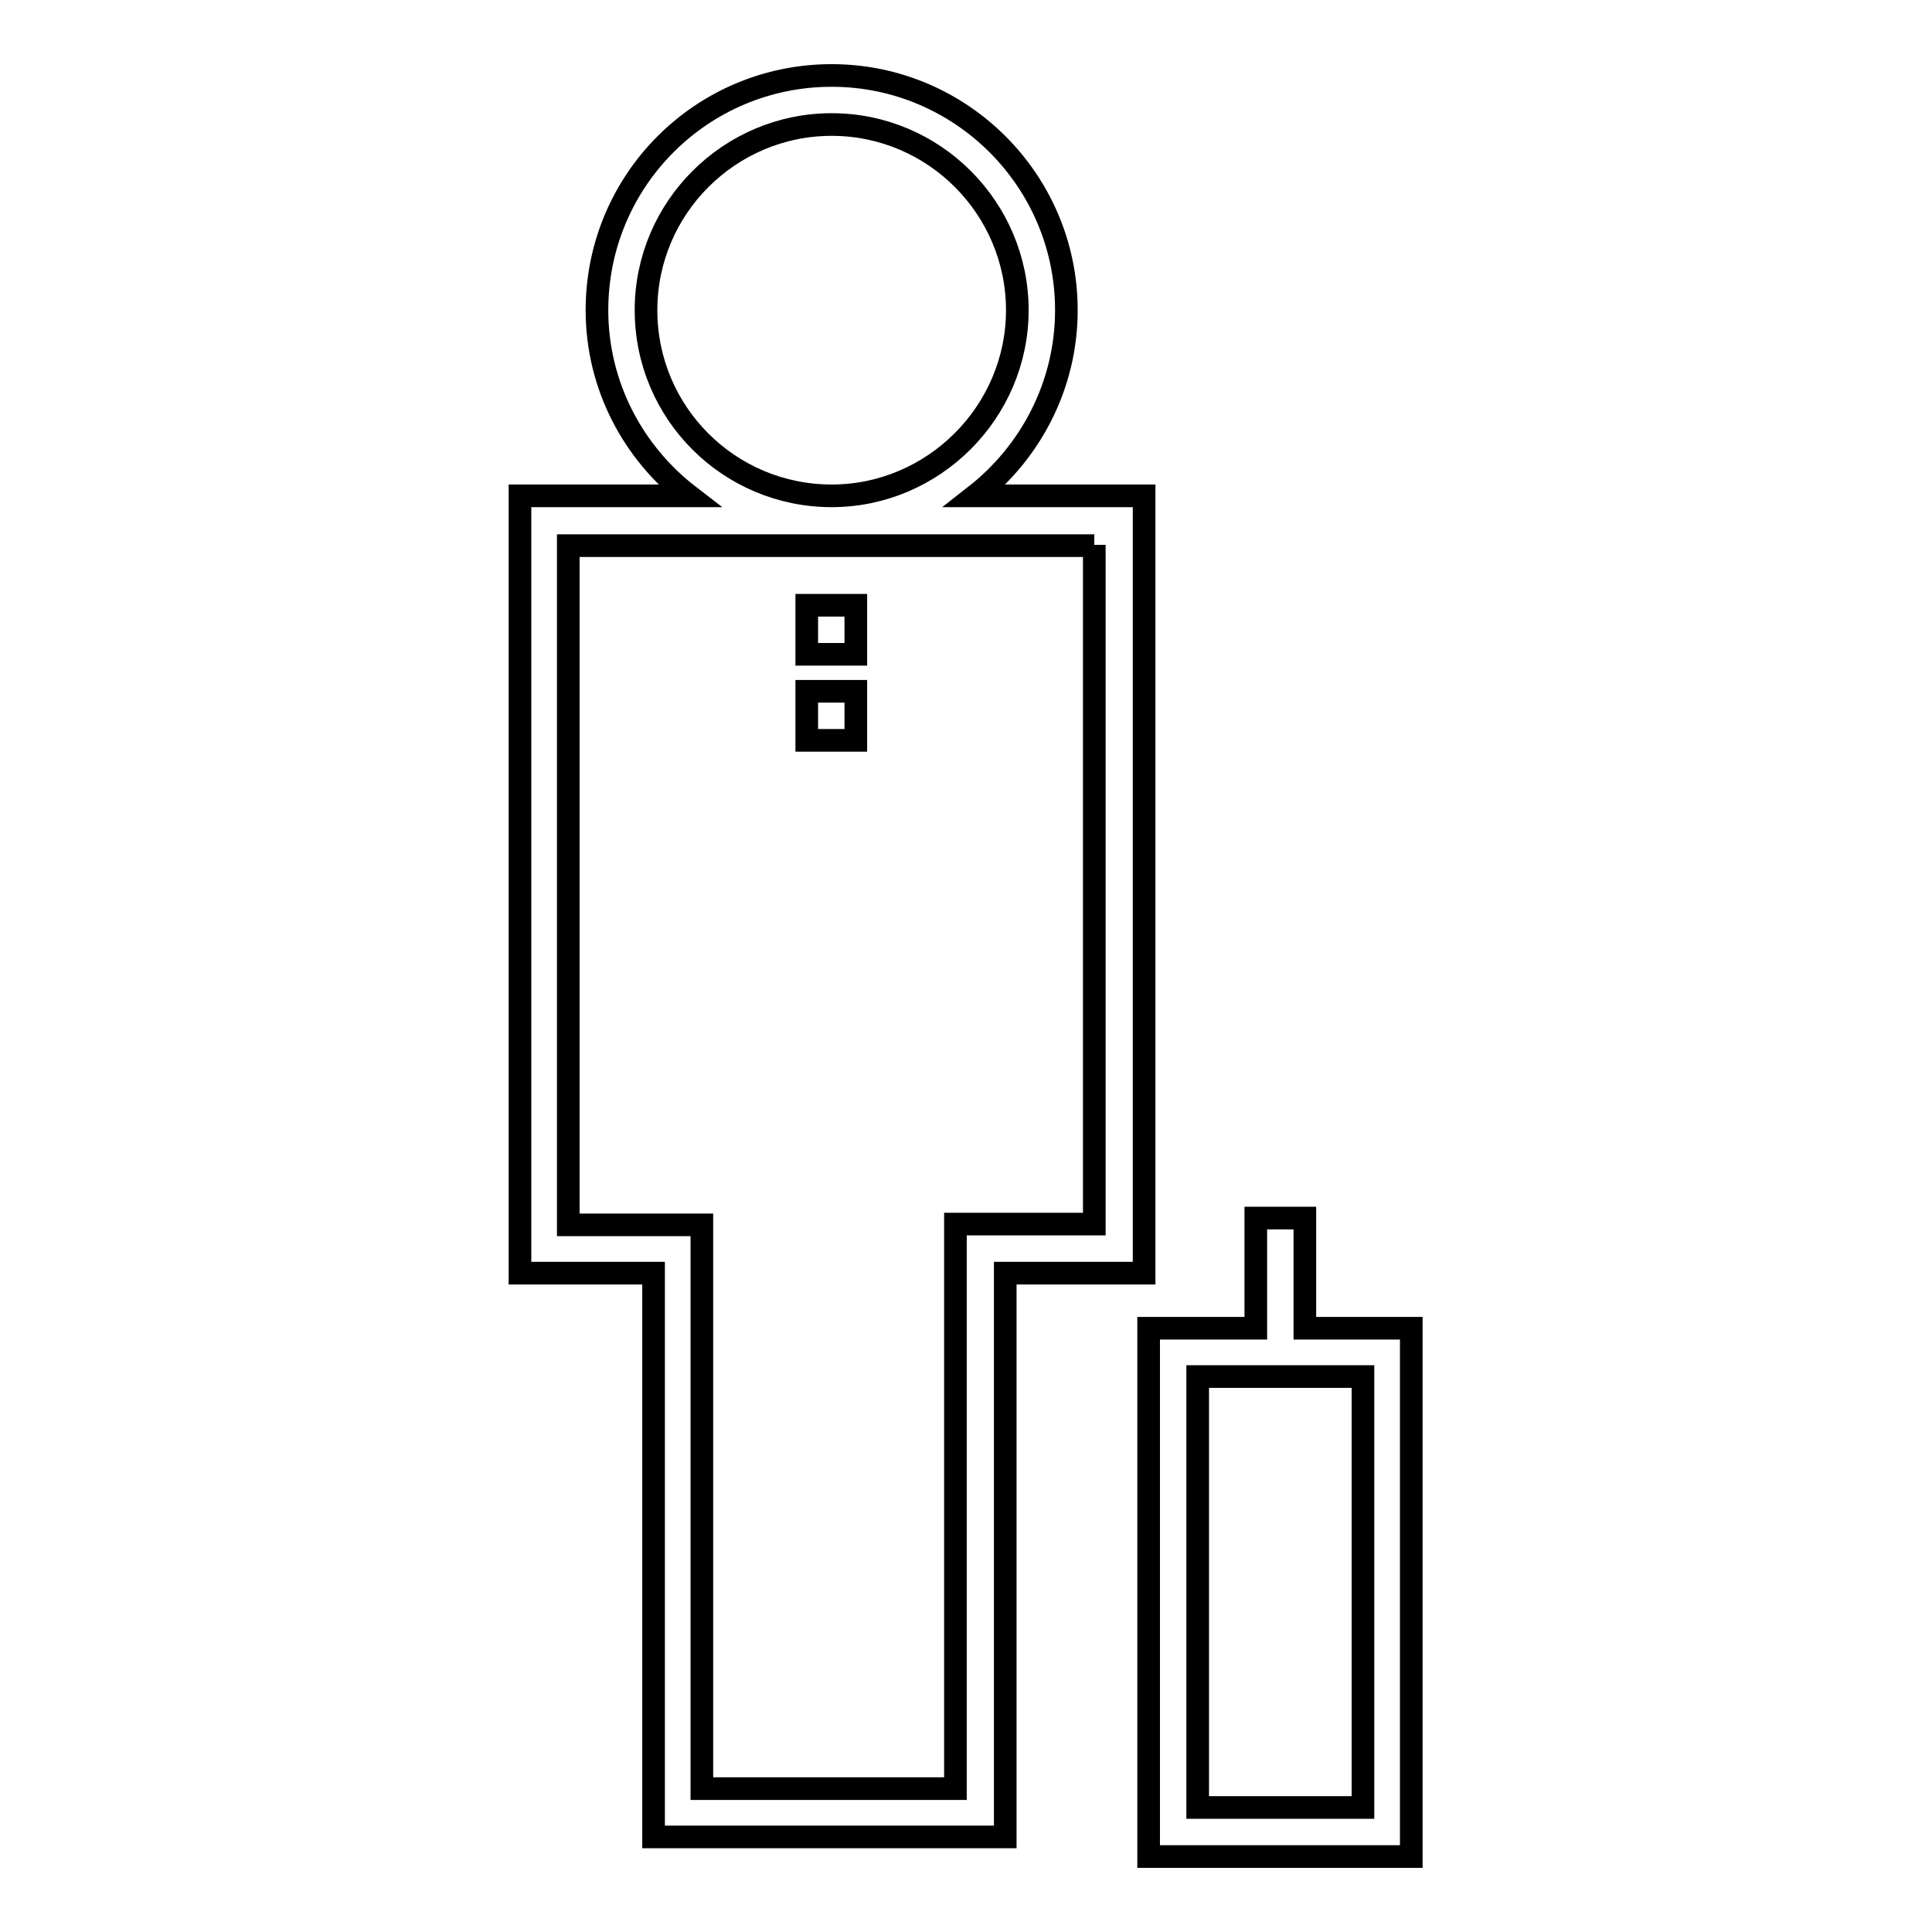 <?xml version="1.0" encoding="utf-8"?>
<!-- Svg Vector Icons : http://www.onlinewebfonts.com/icon -->
<!DOCTYPE svg PUBLIC "-//W3C//DTD SVG 1.1//EN" "http://www.w3.org/Graphics/SVG/1.1/DTD/svg11.dtd">
<svg version="1.1" xmlns="http://www.w3.org/2000/svg" xmlns:xlink="http://www.w3.org/1999/xlink" x="0px" y="0px" viewBox="0 0 256 256" enable-background="new 0 0 256 256" xml:space="preserve">
<g><g><g><g><path stroke-width="3" fill-opacity="0" stroke="#000000"  d="M141.3,41.1c0-17.2-14-31.1-31.1-31.1C93,10,79.1,23.9,79.1,41.1c0,10,4.8,18.9,12.2,24.6H68.9v103h17.7v74.7h46.6v-74.7h18.4v-103h-22.4C136.5,60,141.3,51.1,141.3,41.1z M85.6,41.1c0-13.6,11.1-24.6,24.6-24.6c13.6,0,24.6,11.1,24.6,24.6s-11.1,24.6-24.6,24.6C96.6,65.7,85.6,54.7,85.6,41.1z M145,72.2v90h-18.4V237H93v-74.7H75.3v-90H145z"/><path stroke-width="3" fill-opacity="0" stroke="#000000"  d="M172.9,176v-14.6h-6.5V176h-14.2v70h34.8v-70H172.9L172.9,176z M180.6,239.5h-21.9v-57.1h21.9V239.5z"/><path stroke-width="3" fill-opacity="0" stroke="#000000"  d="M106.9 80.2h6.5v6.5h-6.5z"/><path stroke-width="3" fill-opacity="0" stroke="#000000"  d="M106.9 91.6h6.5v6.5h-6.5z"/></g></g><g></g><g></g><g></g><g></g><g></g><g></g><g></g><g></g><g></g><g></g><g></g><g></g><g></g><g></g><g></g></g></g>
</svg>